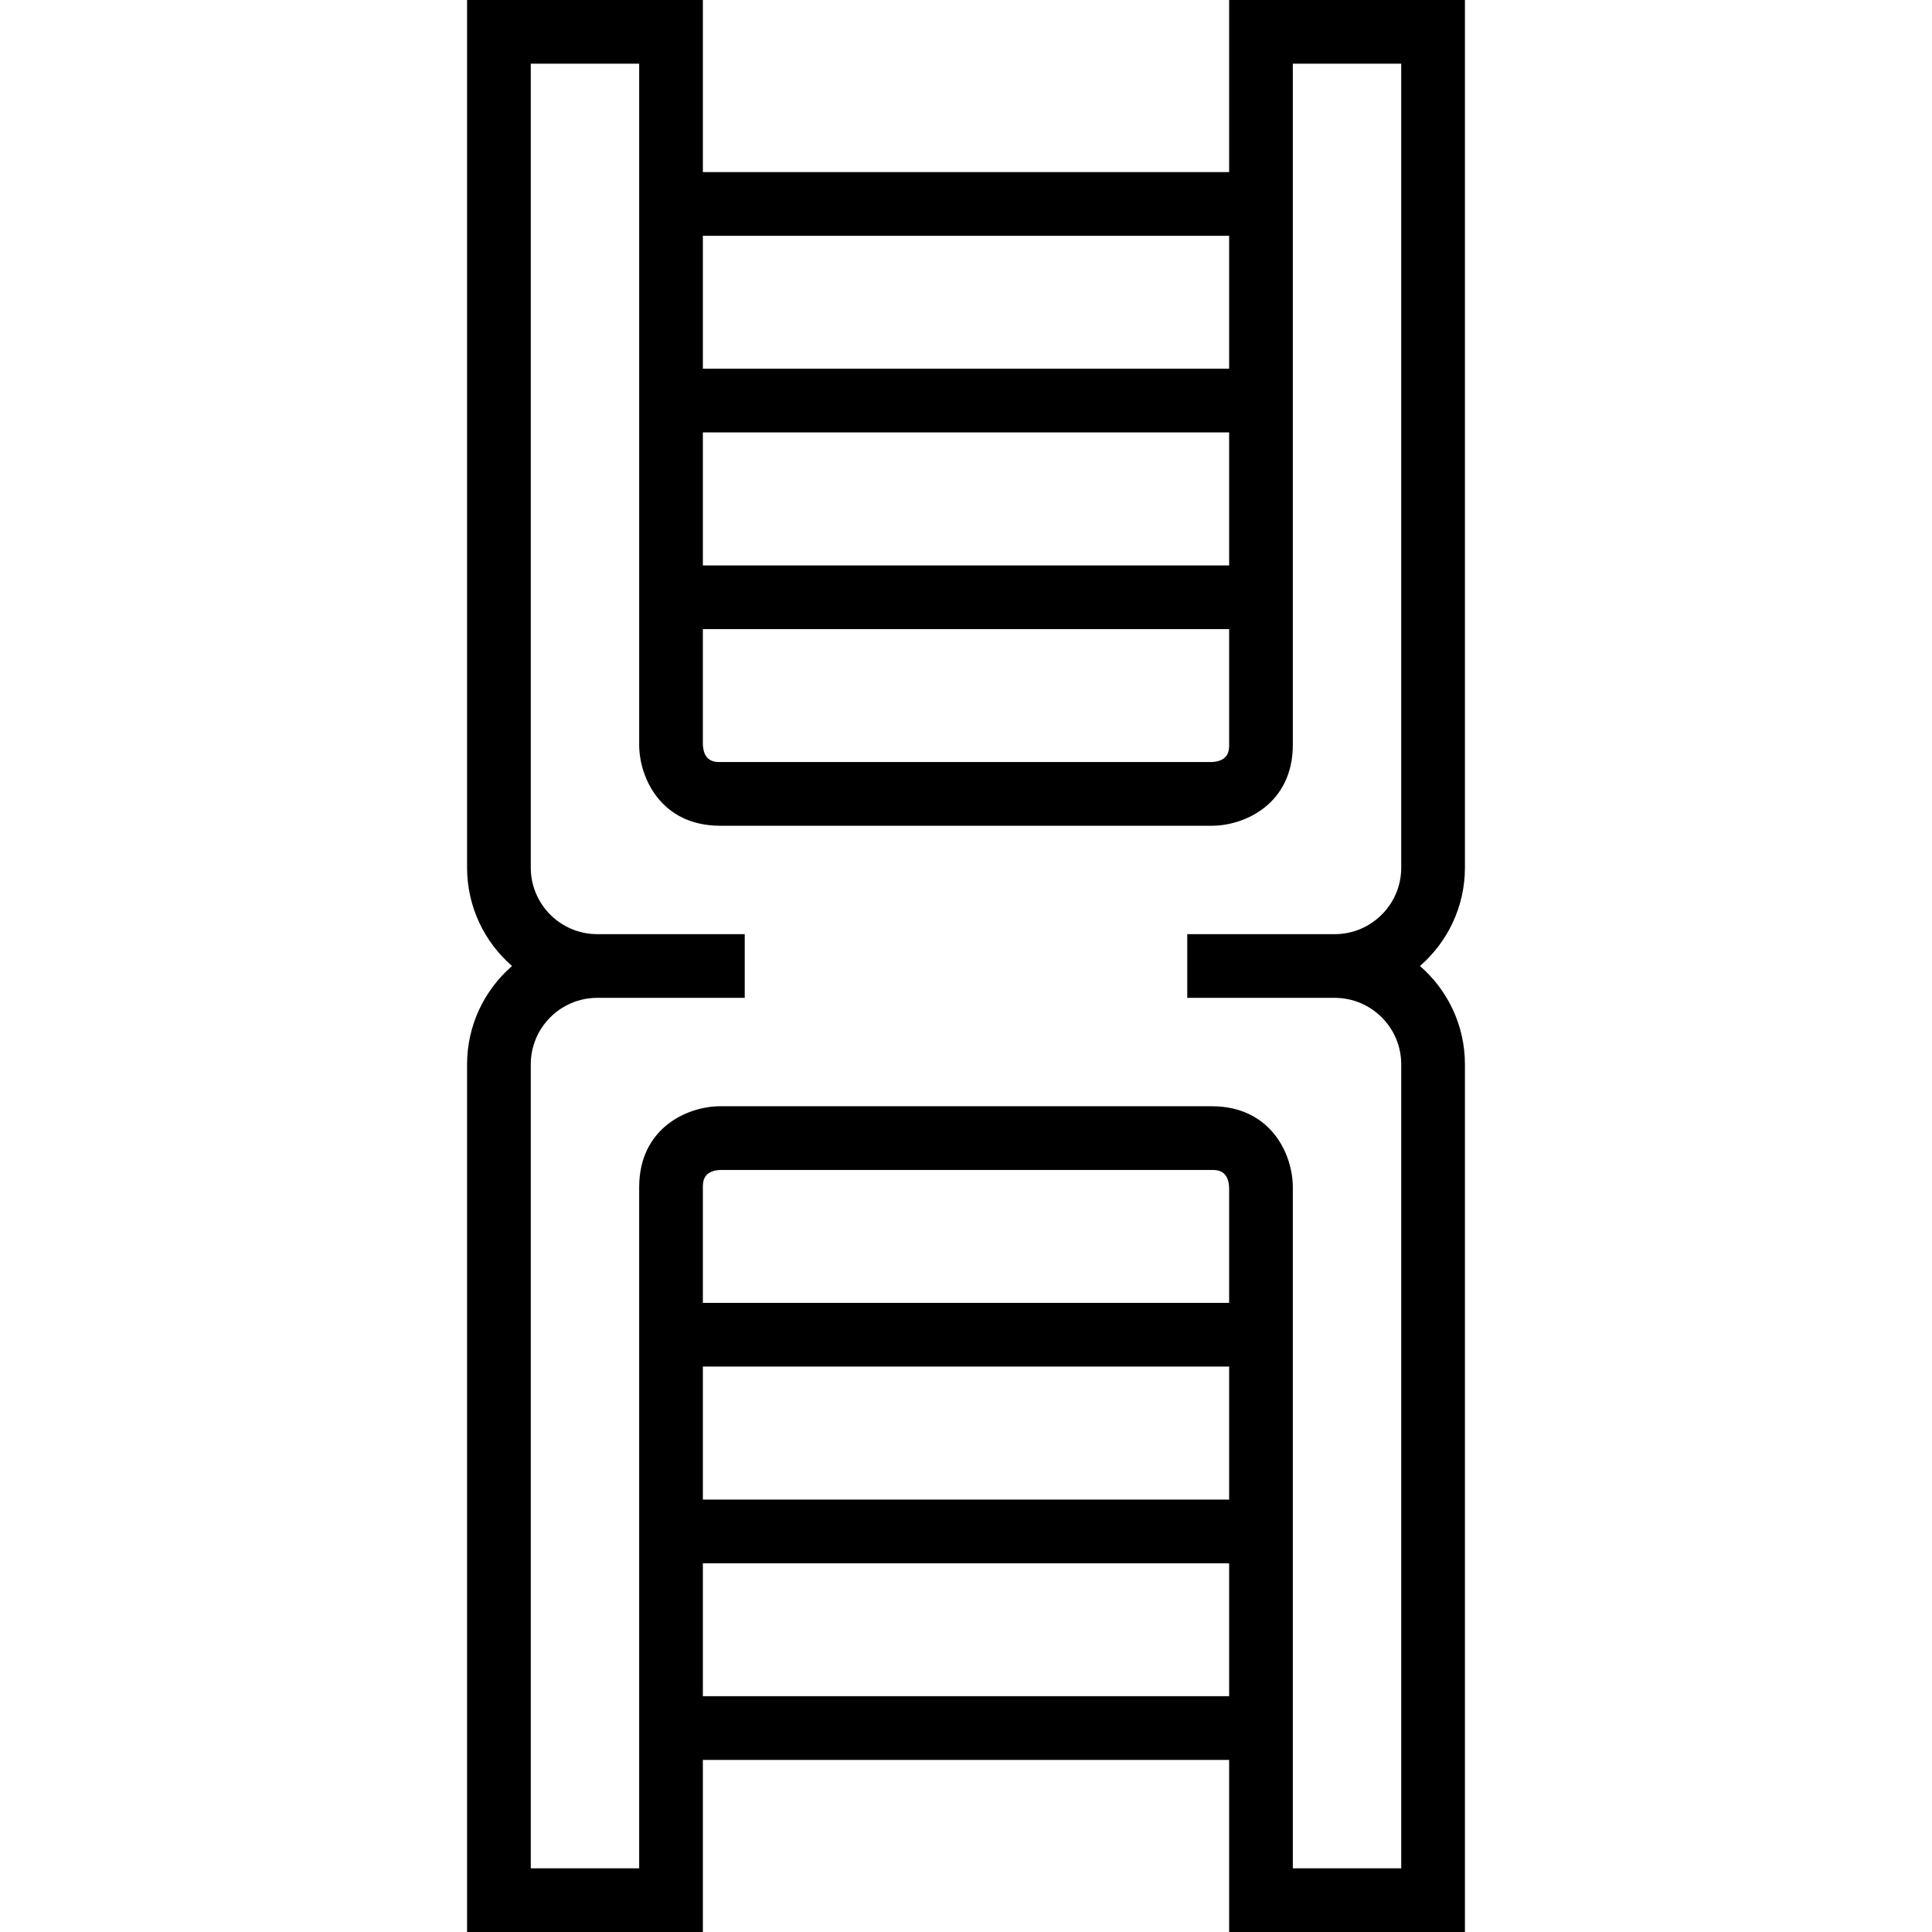 <?xml version="1.0" encoding="iso-8859-1"?>
<!-- Uploaded to: SVG Repo, www.svgrepo.com, Generator: SVG Repo Mixer Tools -->
<svg fill="#000000" height="800px" width="800px" version="1.1" id="Layer_1" xmlns="http://www.w3.org/2000/svg" xmlns:xlink="http://www.w3.org/1999/xlink" 
	 viewBox="0 0 512 512" xml:space="preserve">
<g>
	<g>
		<path d="M388.22,229.939V0h-62.487v45.607H186.267V0H123.78v229.939c0,10.394,4.622,19.731,11.917,26.061
			c-7.295,6.331-11.917,15.667-11.917,26.061V512h62.487v-45.607h139.467V512h62.487V282.061c0-10.394-4.621-19.731-11.917-26.061
			C383.598,249.669,388.22,240.333,388.22,229.939z M186.267,62.487h139.467v35.232H186.267V62.487z M186.267,114.598h139.467
			v35.244H186.267V114.598z M186.267,166.721h139.467v30.641c0,1.32,0,4.408-4.686,4.591h-130.19c-1.32,0-4.408,0-4.591-4.686
			V166.721z M325.733,449.513H186.267v-35.232h139.467V449.513z M325.733,397.402H186.267v-35.244h139.467V397.402z
			 M325.733,345.279H186.267v-30.641c0-1.32,0-4.408,4.686-4.591h130.19c1.32,0,4.408,0,4.591,4.686V345.279z M371.341,229.939
			c0,9.717-7.905,17.622-17.622,17.622h-39.081v16.879h39.081c9.717,0,17.622,7.905,17.622,17.622v213.06h-28.728V314.638
			c0-8.63-5.718-21.47-21.47-21.47H190.858c-8.63,0-21.47,5.718-21.47,21.47v180.483h-28.728v-213.06
			c0-9.717,7.905-17.622,17.622-17.622h39.081V247.56h-39.081c-9.717,0-17.622-7.905-17.622-17.622V16.879h28.728v180.483
			c0,8.63,5.717,21.47,21.47,21.47h130.284c8.63,0,21.47-5.718,21.47-21.47V16.879h28.728V229.939z"/>
	</g>
</g>
</svg>